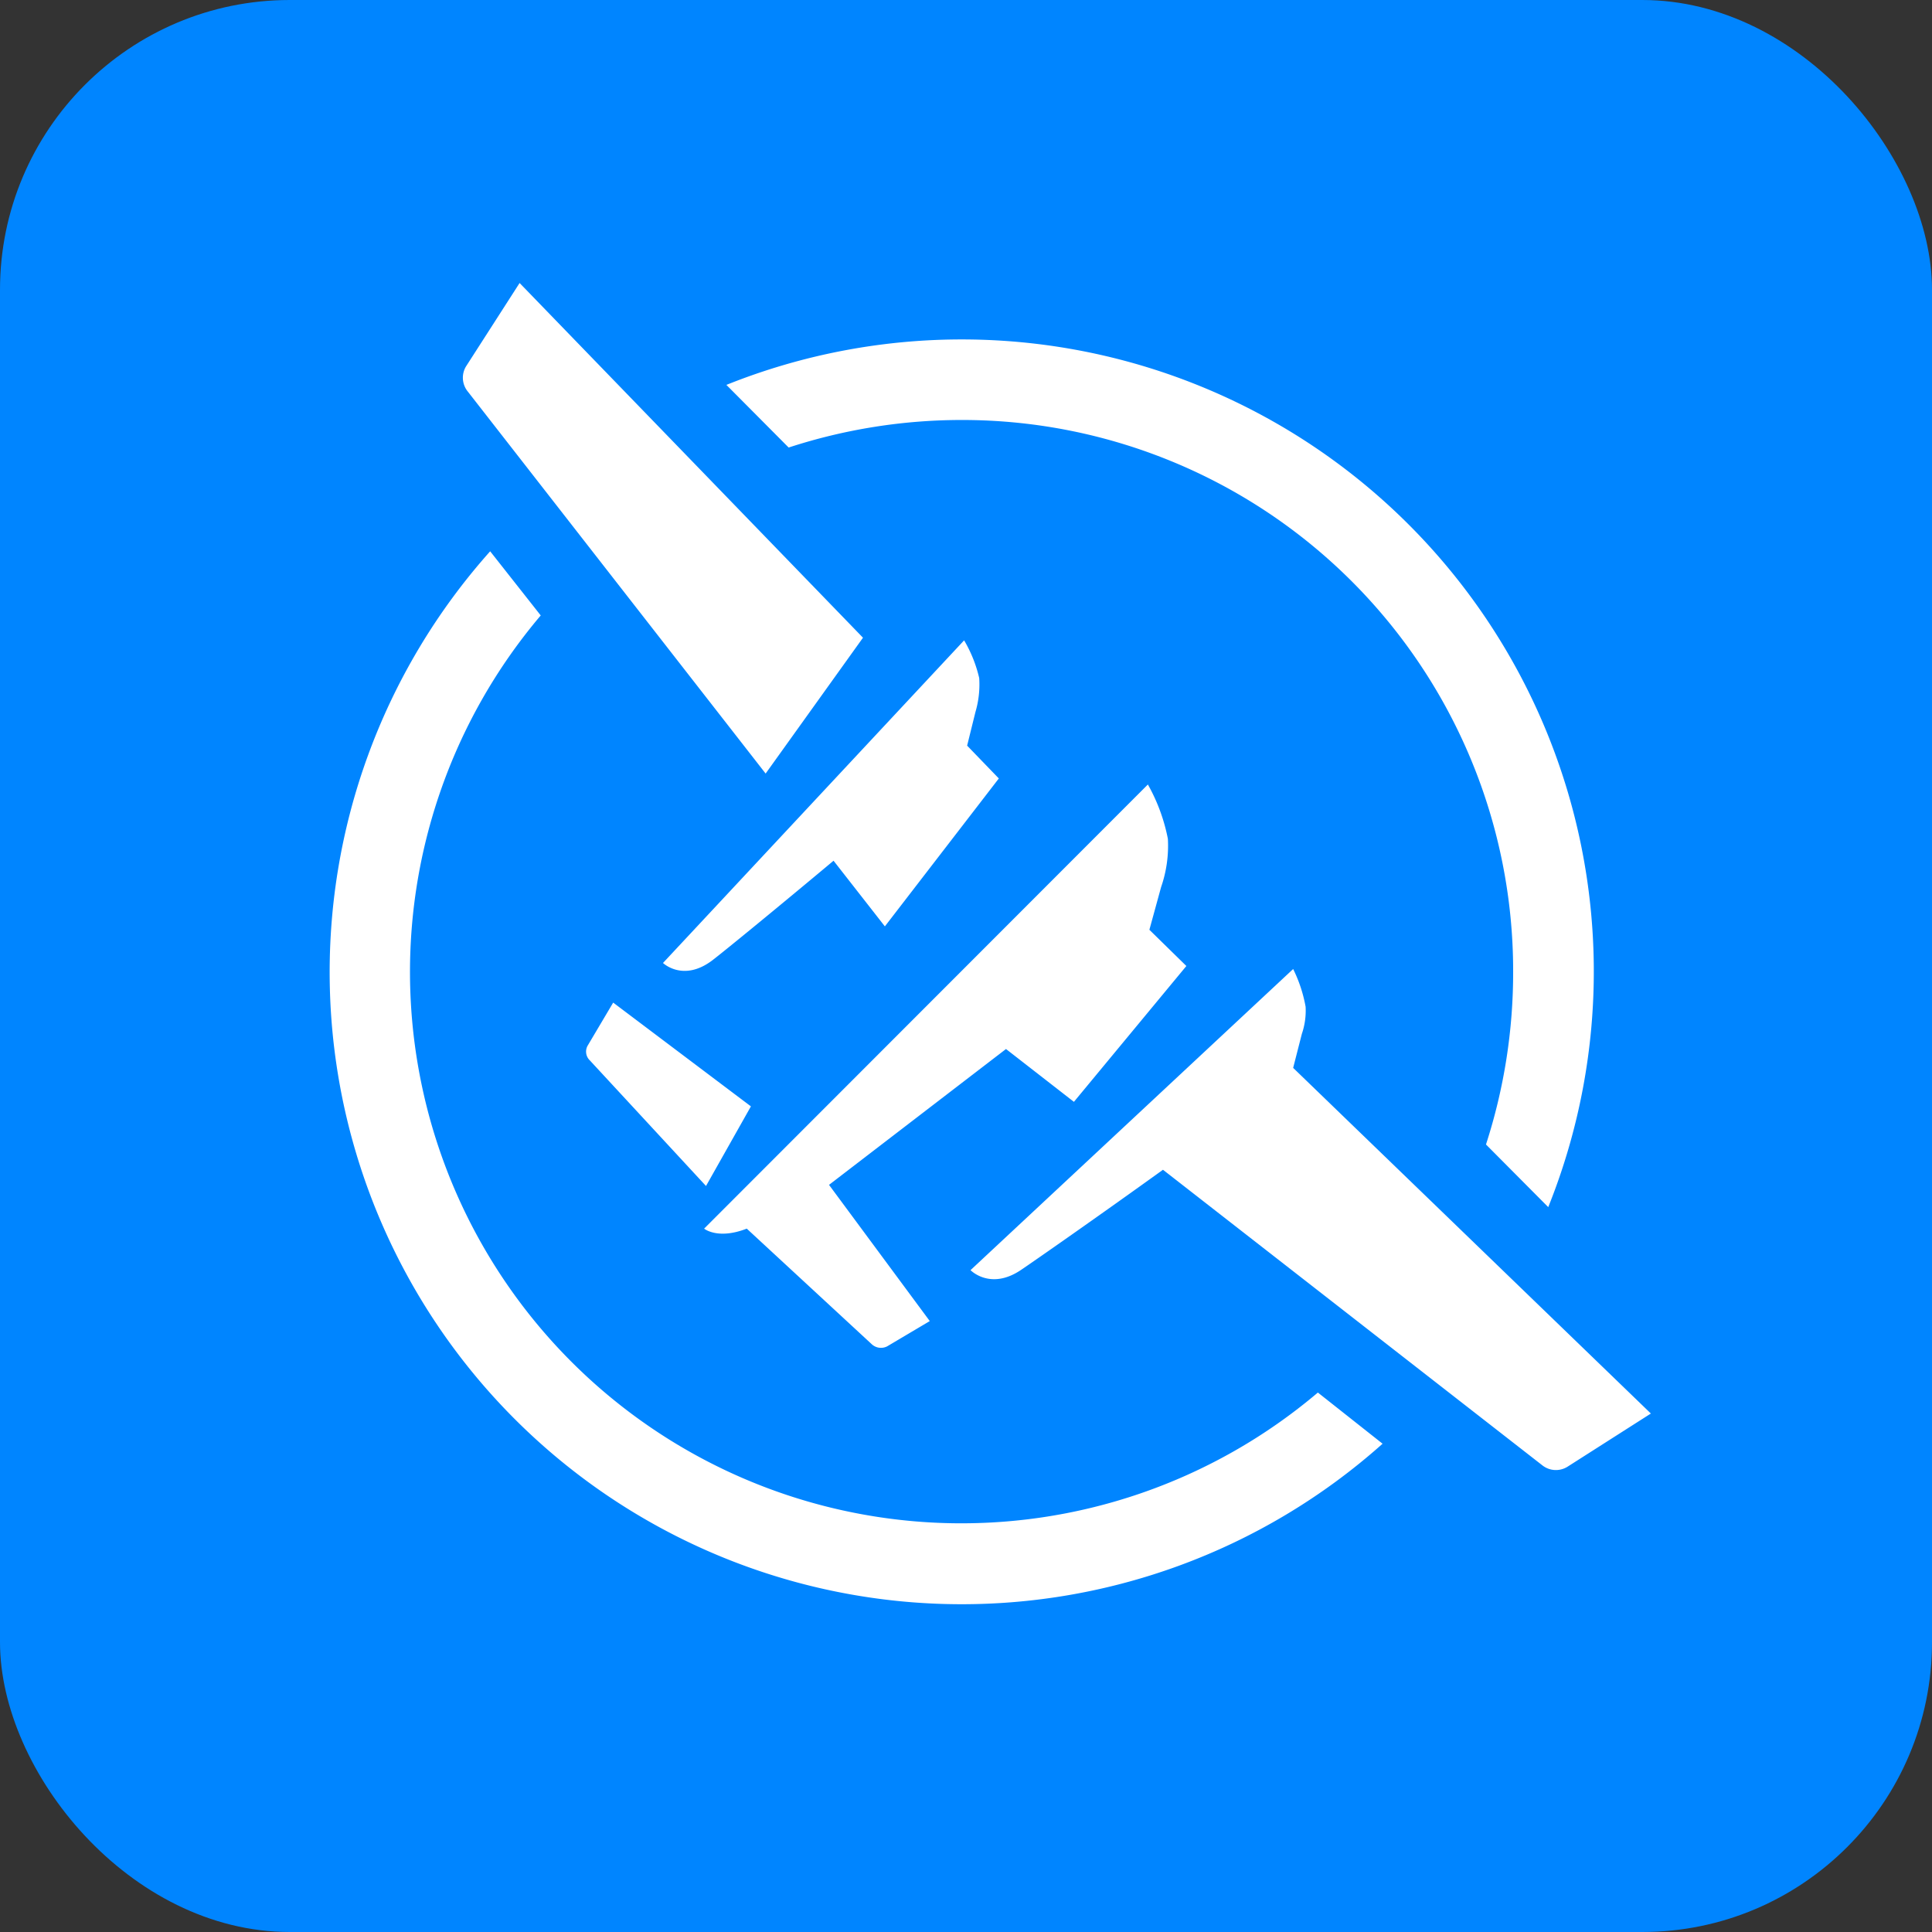 <svg xmlns="http://www.w3.org/2000/svg"
aria-label="Floatplane" role="img"
viewBox="0 0 512 512"><rect x="0" y="0" width="512" height="512" fill="#333333" stroke="none"/><rect
width="512" height="512"
fill="#0085ff"
rx="15%"/><path d="m342.7 283 2.3-9a19 19 0 0 0 1-7.2 37.4 37.4 0 0 0-3.3-10l-85.5 79.8s5.2 5.4 13.3 0c4-2.7 20.9-14.5 37.7-26.6l100.5 78.3a5.8 5.8 0 0 0 6.7.4l22.1-14.1zm-123 31 46.9-36 18 14 29.8-36-9.8-9.6 3.1-11.3a33.4 33.4 0 0 0 1.8-12.8 48 48 0 0 0-5.3-14.4L186.6 325.6s3.6 3 11.3 0l33.2 30.7a3.6 3.6 0 0 0 4 .5l11.3-6.7zM199 293.2l-36.5-27.5-6.7 11.3a3.2 3.2 0 0 0 .5 4l30.8 33.3zm65.7-86.9-8.4-8.7 2.2-8.9a25.8 25.8 0 0 0 1-9 35.2 35.2 0 0 0-4-10l-79.8 85.5s5.4 5.2 13.2-.8c3.5-2.7 17.3-14 32-26.3l13.6 17.4zm-36-37.3-91-94-14.2 22.1a5.8 5.8 0 0 0 .5 6.7L202.9 205zM209 118.6a147.9 147.9 0 0 1 46-7.3 146 146 0 0 1 146 146 147.9 147.9 0 0 1-7.2 46l16.5 16.6A167.5 167.5 0 0 0 192.5 102Zm140.25 250.44A146.12 146.12 0 0 1 143.3 163.1l-13.4-17a167.5 167.5 0 0 0 236.5 236.5z" fill="#fff"/></svg>
